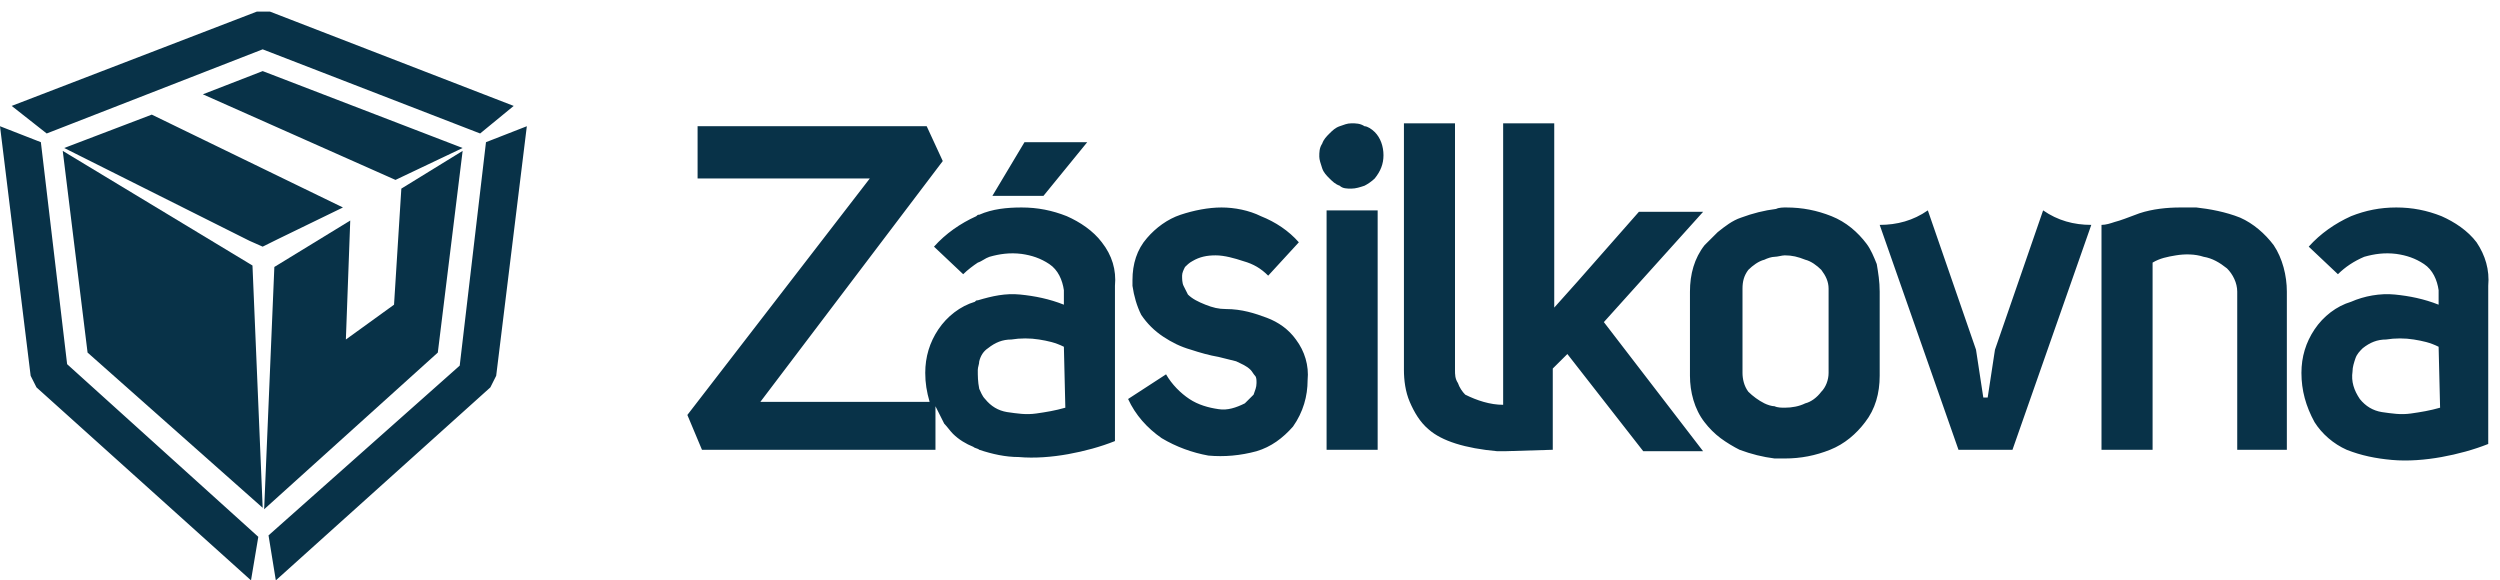 <svg width="112" height="26" viewBox="0 0 112 26" fill="none" xmlns="http://www.w3.org/2000/svg">
<path fill-rule="evenodd" clip-rule="evenodd" d="M12.422 10.725L11.768 11.05L11.18 10.79L2.877 6.63L6.8 5.135L15.364 9.295L12.422 10.725ZM20.726 6.63L17.718 8.06L9.088 4.225L11.768 3.185L20.726 6.63ZM1.373 16.835L1.635 17.355L11.245 26L11.572 24.05L3.007 16.315L1.831 6.37L0 5.655L1.373 16.835ZM21.772 6.37L20.595 16.38L12.03 23.985L12.357 26L21.968 17.355L22.229 16.835L23.602 5.655L21.772 6.37ZM11.507 0.52L0.523 4.745L2.092 5.98L11.768 2.21L21.51 5.98L23.014 4.745L12.095 0.52H11.507ZM100.358 9.75C100.947 10.01 101.47 10.465 101.862 10.985C102.255 11.57 102.451 12.35 102.451 13.065V20.15H100.228V13.065C100.228 12.675 100.032 12.285 99.77 12.025C99.443 11.765 99.116 11.57 98.724 11.505C98.332 11.375 97.874 11.375 97.482 11.44C97.09 11.505 96.763 11.57 96.436 11.765V20.15H94.147V10.075C94.344 10.075 94.54 10.01 94.736 9.945C94.997 9.88 95.324 9.75 95.847 9.555C96.436 9.36 97.09 9.295 97.678 9.295C97.743 9.295 97.743 9.295 97.809 9.295C98.005 9.295 98.201 9.295 98.397 9.295C98.986 9.36 99.705 9.49 100.358 9.75ZM93.69 10.075L90.159 20.15H87.74L84.21 10.075C84.994 10.075 85.713 9.88 86.367 9.425L88.525 15.665L88.852 17.81H89.048L89.375 15.665L91.532 9.425C92.186 9.88 92.905 10.075 93.69 10.075ZM56.75 14.235C57.273 14.43 57.731 14.755 58.057 15.21C58.45 15.73 58.646 16.38 58.581 17.03C58.581 17.745 58.384 18.46 57.927 19.11C57.469 19.63 56.946 20.02 56.292 20.215C55.573 20.41 54.854 20.475 54.135 20.41C53.416 20.28 52.696 20.02 52.043 19.63C51.389 19.175 50.866 18.59 50.539 17.875L52.239 16.77C52.5 17.225 52.892 17.615 53.285 17.875C53.677 18.135 54.135 18.265 54.592 18.33C54.985 18.395 55.377 18.265 55.769 18.07C55.9 17.94 56.031 17.81 56.161 17.68C56.227 17.485 56.292 17.355 56.292 17.16C56.292 17.03 56.292 16.9 56.227 16.835C56.161 16.77 56.096 16.64 56.031 16.575C55.835 16.38 55.639 16.315 55.377 16.185C55.115 16.12 54.854 16.055 54.592 15.99C54.2 15.925 53.742 15.795 53.35 15.665C52.892 15.535 52.5 15.34 52.108 15.08C51.716 14.82 51.389 14.495 51.127 14.105C50.931 13.715 50.8 13.26 50.735 12.805V12.74C50.735 12.675 50.735 12.61 50.735 12.545C50.735 11.83 50.931 11.18 51.389 10.66C51.781 10.205 52.304 9.815 52.892 9.62C53.481 9.425 54.135 9.295 54.723 9.295C55.312 9.295 55.965 9.425 56.488 9.685C57.142 9.945 57.731 10.335 58.188 10.855L56.815 12.35C56.488 12.025 56.161 11.83 55.704 11.7C55.312 11.57 54.854 11.44 54.462 11.44C54.069 11.44 53.742 11.505 53.416 11.7C53.285 11.765 53.154 11.895 53.089 11.96C53.023 12.09 52.958 12.22 52.958 12.35C52.958 12.48 52.958 12.675 53.023 12.805C53.089 12.935 53.154 13.065 53.219 13.195C53.416 13.39 53.677 13.52 54.004 13.65C54.331 13.78 54.592 13.845 54.919 13.845C55.639 13.845 56.227 14.04 56.75 14.235ZM61.588 5.915C61.85 6.175 61.98 6.565 61.98 6.955C61.98 7.345 61.85 7.67 61.588 7.995C61.457 8.125 61.261 8.255 61.13 8.32C60.934 8.385 60.738 8.45 60.542 8.45C60.346 8.45 60.15 8.45 60.019 8.32C59.823 8.255 59.692 8.125 59.561 7.995C59.431 7.865 59.3 7.735 59.234 7.54C59.169 7.345 59.104 7.15 59.104 7.02C59.104 6.825 59.104 6.63 59.234 6.435C59.3 6.24 59.431 6.11 59.561 5.98C59.692 5.85 59.823 5.72 60.019 5.655C60.215 5.59 60.346 5.525 60.542 5.525C60.738 5.525 60.934 5.525 61.13 5.655C61.261 5.655 61.457 5.785 61.588 5.915ZM67.341 18.135V5.525H69.63V13.78L70.676 12.61L73.422 9.49H76.299L71.853 14.43L76.299 20.215H73.618L70.218 15.86L69.564 16.51V20.15L67.407 20.215H67.341C67.276 20.215 67.276 20.215 67.211 20.215H67.08C65.642 20.085 64.596 19.76 64.007 19.24C63.615 18.915 63.353 18.46 63.157 18.005C62.961 17.55 62.896 17.03 62.896 16.575V5.525H65.184V16.575C65.184 16.77 65.184 16.965 65.315 17.16C65.38 17.355 65.511 17.55 65.642 17.68C66.165 17.94 66.753 18.135 67.341 18.135ZM61.719 20.15H59.431V9.425H61.719V20.15ZM46.747 8.775H44.459L45.897 6.37H48.708L46.747 8.775ZM110.95 10.855C110.558 10.335 109.969 9.945 109.381 9.685C108.727 9.425 108.073 9.295 107.354 9.295C106.635 9.295 105.981 9.425 105.327 9.685C104.608 10.01 103.954 10.465 103.431 11.05L104.739 12.285C105.066 11.96 105.458 11.7 105.916 11.505C106.373 11.375 106.831 11.31 107.354 11.375C107.812 11.44 108.204 11.57 108.596 11.83C108.989 12.09 109.185 12.545 109.25 13V13.65C108.596 13.39 107.943 13.26 107.289 13.195C106.635 13.13 105.916 13.26 105.327 13.52C104.674 13.715 104.085 14.17 103.693 14.755C103.301 15.34 103.104 15.99 103.104 16.705C103.104 17.485 103.301 18.2 103.693 18.915C104.02 19.435 104.543 19.89 105.131 20.15C105.785 20.41 106.439 20.54 107.158 20.605C107.877 20.67 108.662 20.605 109.381 20.475C110.1 20.345 110.819 20.15 111.473 19.89V12.805C111.538 12.09 111.342 11.44 110.95 10.855ZM109.316 18.265C108.858 18.395 108.466 18.46 108.008 18.525C107.55 18.59 107.158 18.525 106.7 18.46C106.308 18.395 105.981 18.2 105.72 17.875C105.458 17.485 105.327 17.095 105.393 16.64C105.393 16.445 105.458 16.25 105.523 16.055C105.589 15.86 105.72 15.73 105.85 15.6C106.177 15.34 106.504 15.21 106.896 15.21C107.289 15.145 107.746 15.145 108.139 15.21C108.531 15.275 108.858 15.34 109.25 15.535L109.316 18.265ZM84.079 11.83C83.948 11.505 83.817 11.18 83.621 10.92C83.229 10.4 82.706 9.945 82.052 9.685C81.398 9.425 80.744 9.295 80.025 9.295C79.894 9.295 79.698 9.295 79.568 9.36C79.045 9.425 78.522 9.555 77.999 9.75C77.606 9.88 77.279 10.14 76.952 10.4C76.756 10.595 76.56 10.79 76.364 10.985C75.906 11.57 75.71 12.285 75.71 13.065V16.835C75.71 17.55 75.906 18.33 76.364 18.915C76.56 19.175 76.822 19.435 77.083 19.63C77.345 19.825 77.672 20.02 77.933 20.15C78.456 20.345 78.979 20.475 79.502 20.54C79.633 20.54 79.829 20.54 79.96 20.54C80.679 20.54 81.333 20.41 81.987 20.15C82.641 19.89 83.163 19.435 83.556 18.915C84.013 18.33 84.21 17.615 84.21 16.835V13.065C84.21 12.61 84.144 12.22 84.079 11.83ZM81.921 16.705C81.921 17.03 81.79 17.355 81.594 17.55C81.398 17.81 81.137 18.005 80.875 18.07C80.614 18.2 80.287 18.265 79.96 18.265C79.829 18.265 79.633 18.265 79.502 18.2C79.371 18.2 79.175 18.135 79.045 18.07C78.783 17.94 78.522 17.745 78.325 17.55C78.129 17.29 78.064 16.965 78.064 16.705V12.935C78.064 12.61 78.129 12.35 78.325 12.09C78.522 11.895 78.783 11.7 79.045 11.635C79.175 11.57 79.371 11.505 79.502 11.505C79.633 11.505 79.829 11.44 79.96 11.44C80.287 11.44 80.548 11.505 80.875 11.635C81.137 11.7 81.398 11.895 81.594 12.09C81.79 12.35 81.921 12.61 81.921 12.935V16.705ZM49.362 10.855C48.97 10.335 48.381 9.945 47.793 9.685C47.139 9.425 46.485 9.295 45.766 9.295C45.112 9.295 44.459 9.36 43.87 9.62C43.805 9.62 43.805 9.62 43.739 9.685C43.02 10.01 42.366 10.465 41.843 11.05L43.151 12.285C43.347 12.09 43.608 11.895 43.805 11.765C44.001 11.7 44.132 11.57 44.328 11.505C44.785 11.375 45.243 11.31 45.766 11.375C46.224 11.44 46.616 11.57 47.008 11.83C47.401 12.09 47.597 12.545 47.662 13V13.65C47.008 13.39 46.355 13.26 45.701 13.195C45.047 13.13 44.459 13.26 43.805 13.455C43.739 13.455 43.739 13.455 43.674 13.52C43.02 13.715 42.432 14.17 42.039 14.755C41.647 15.34 41.451 15.99 41.451 16.705C41.451 17.16 41.516 17.55 41.647 18.005H34.063L42.236 7.215L41.516 5.655H31.252V7.995H38.967L30.794 18.59L31.448 20.15H41.909V18.2C42.039 18.46 42.17 18.72 42.301 18.98C42.432 19.11 42.562 19.305 42.693 19.435C42.955 19.695 43.282 19.89 43.608 20.02C43.674 20.085 43.805 20.085 43.87 20.15C44.459 20.345 45.047 20.475 45.635 20.475C46.355 20.54 47.139 20.475 47.858 20.345C48.577 20.215 49.297 20.02 49.95 19.76V12.805C50.016 12.09 49.82 11.44 49.362 10.855ZM47.727 18.265C47.27 18.395 46.877 18.46 46.42 18.525C45.962 18.59 45.57 18.525 45.112 18.46C44.72 18.395 44.393 18.2 44.132 17.875C44.001 17.745 43.935 17.55 43.87 17.42C43.805 17.095 43.805 16.835 43.805 16.575C43.805 16.445 43.87 16.315 43.87 16.185C43.935 15.925 44.066 15.73 44.262 15.6C44.589 15.34 44.916 15.21 45.308 15.21C45.701 15.145 46.158 15.145 46.551 15.21C46.943 15.275 47.27 15.34 47.662 15.535L47.727 18.265Z" fill="#083248"/>
<path fill-rule="evenodd" clip-rule="evenodd" d="M11.311 11.895L11.768 22.75L3.923 15.795L2.811 6.76L11.311 11.895Z" fill="#083248"/>
<path fill-rule="evenodd" clip-rule="evenodd" d="M17.98 8.45L20.726 6.76L19.614 15.795L11.834 22.815L12.291 11.96L15.691 9.88L15.495 15.21L17.653 13.65L17.98 8.45Z" fill="#083248"/>
</svg>
